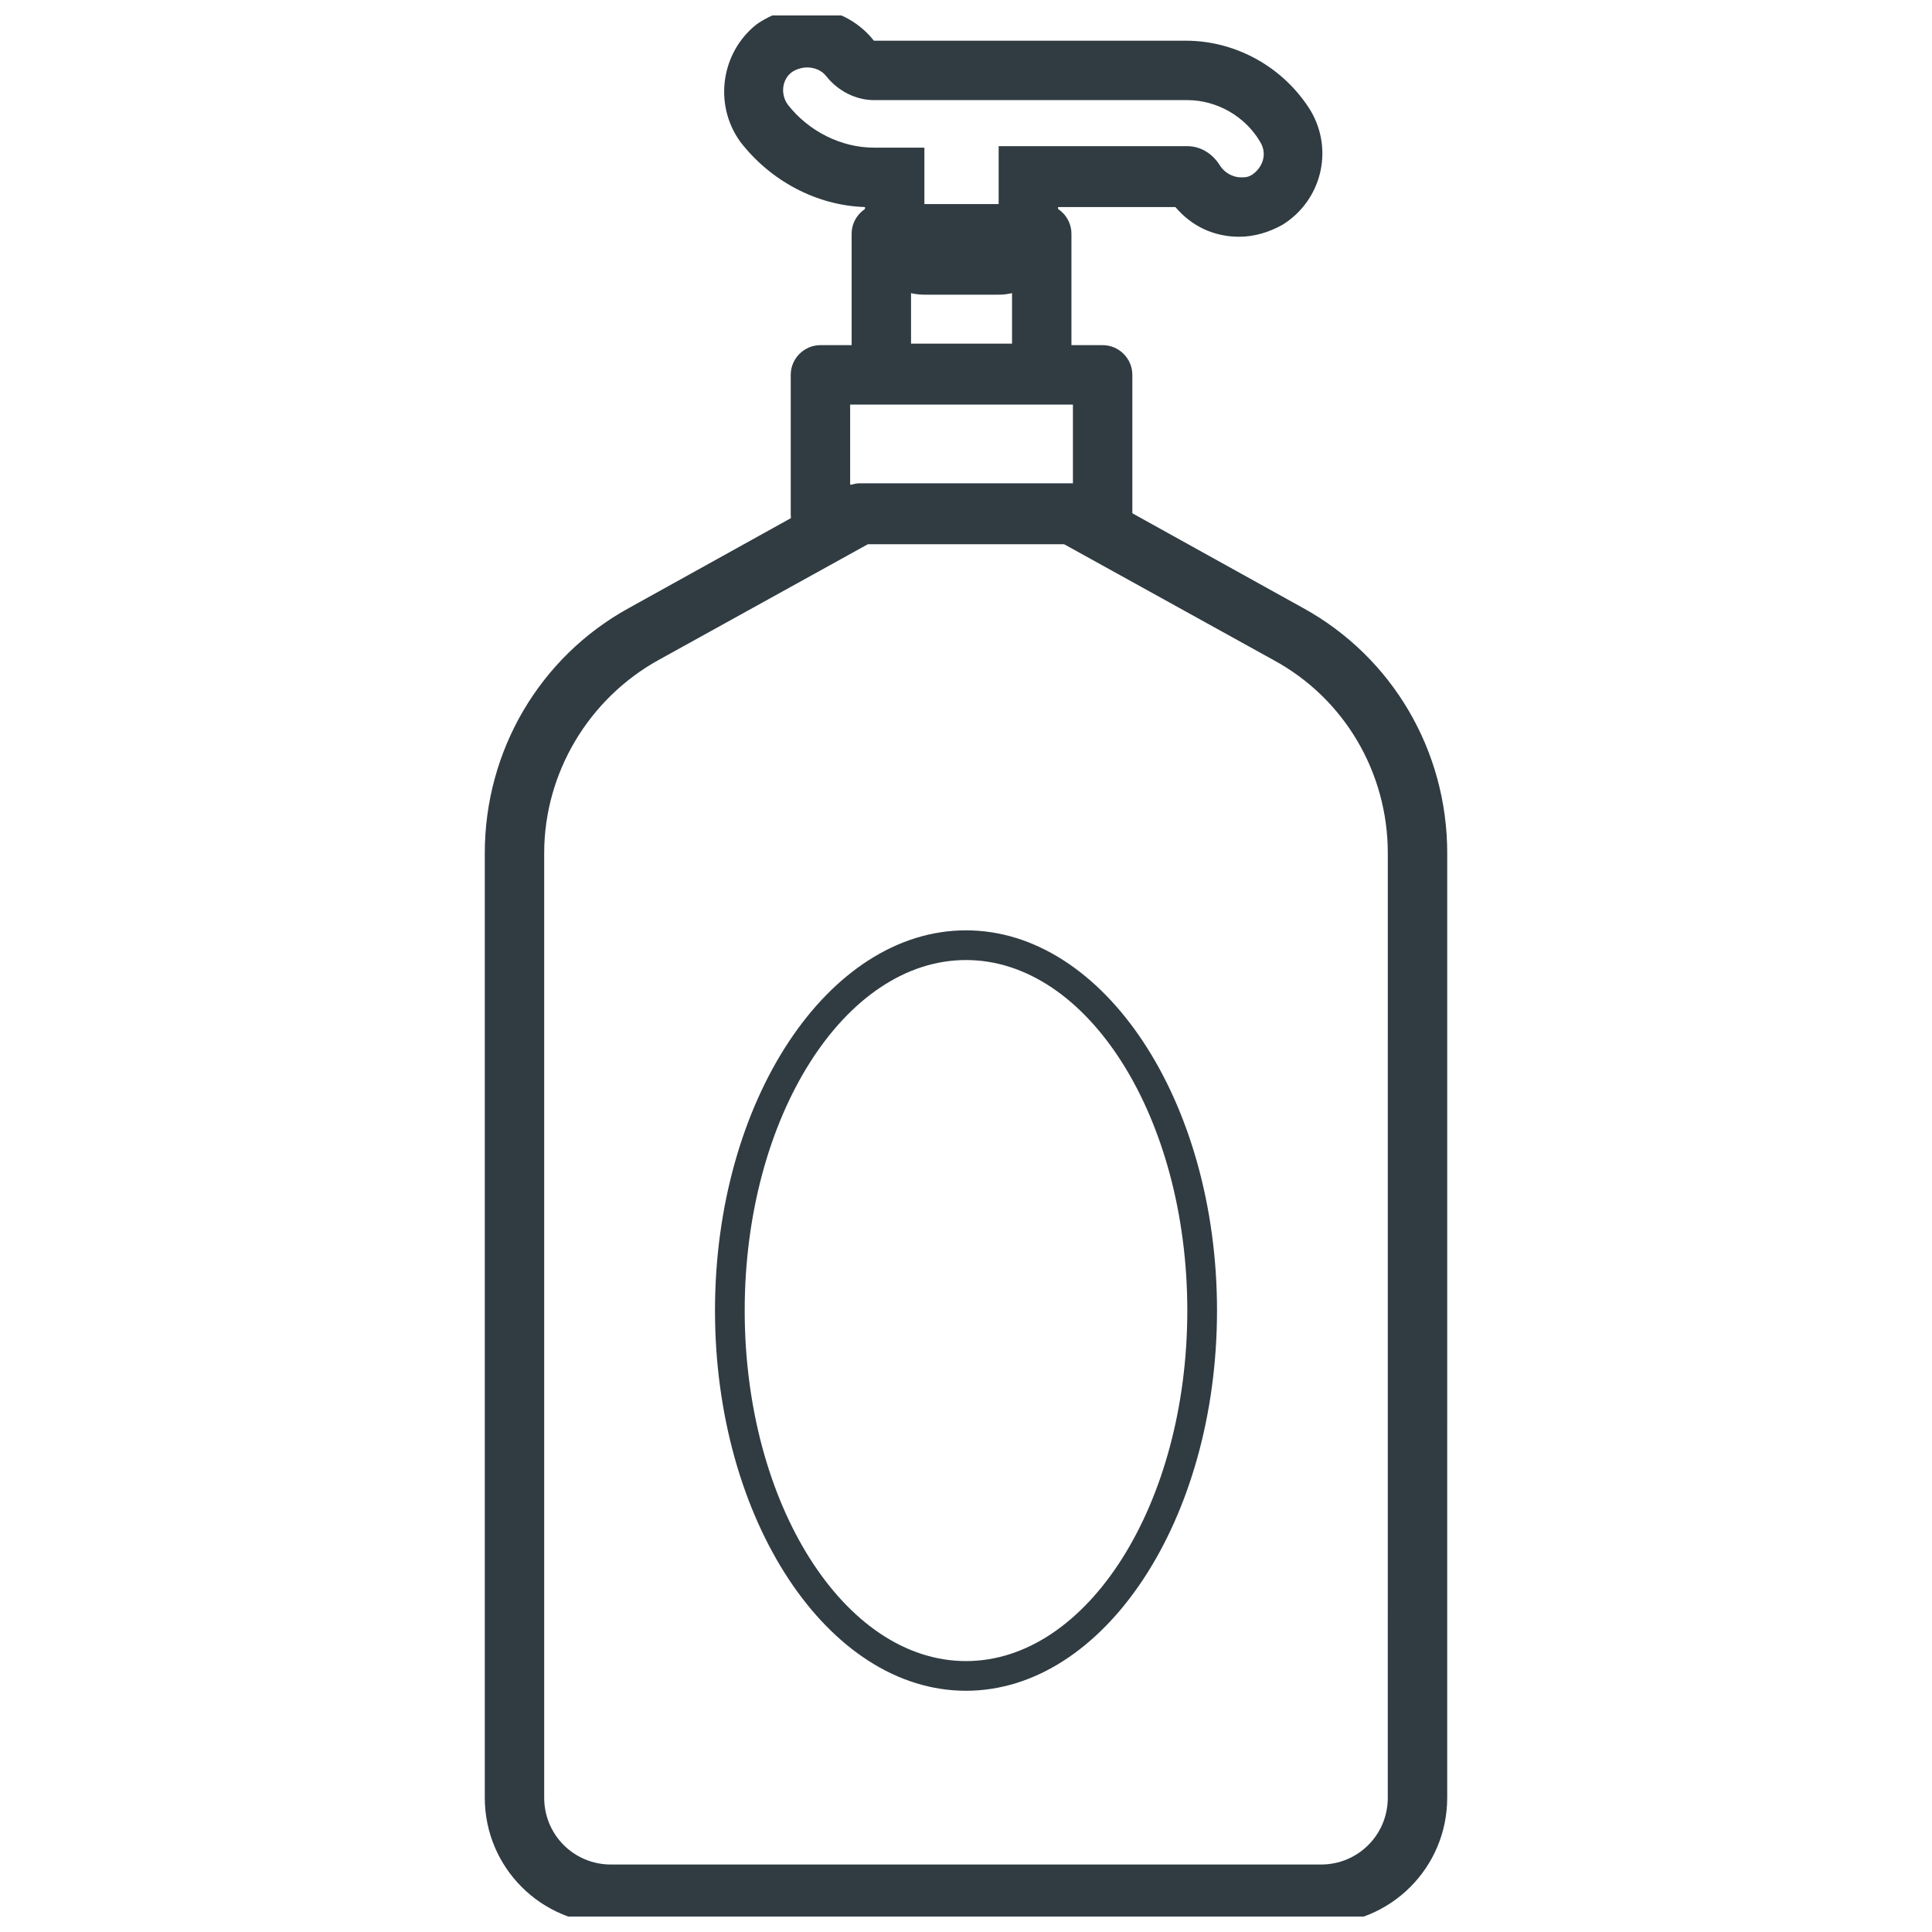 <?xml version="1.0" encoding="UTF-8"?>
<!-- Uploaded to: SVG Repo, www.svgrepo.com, Generator: SVG Repo Mixer Tools -->
<svg width="800px" height="800px" version="1.1" viewBox="144 144 512 512" xmlns="http://www.w3.org/2000/svg">
 <defs>
  <clipPath id="b">
   <path d="m272 272h256v379.9h-256z"/>
  </clipPath>
  <clipPath id="a">
   <path d="m335 148.09h160v74.906h-160z"/>
  </clipPath>
 </defs>
 <g clip-path="url(#b)">
  <path d="m494.07 653.87h-188.14c-18.5 0-33.457-14.957-33.457-33.457v-250.33c0-27.16 14.562-51.957 38.18-64.945l57.465-31.883c1.18-0.789 2.363-1.18 3.938-1.18h55.891c1.18 0 2.754 0.395 3.938 1.18l57.465 31.883c23.617 12.988 38.18 37.785 38.18 64.945l-0.004 250.33c0 18.5-14.953 33.457-33.453 33.457zm-120.05-365.66-55.496 30.699c-18.5 10.234-30.309 29.914-30.309 51.168v250.33c0 9.84 7.871 17.711 17.711 17.711h188.14c9.84 0 17.711-7.871 17.711-17.711l0.004-250.33c0-21.254-11.414-40.934-30.309-51.168l-55.496-30.699z" fill="#303c42"/>
 </g>
 <path d="m436.21 288.21h-74.785c-4.328 0-7.871-3.543-7.871-7.871v-37c0-4.328 3.543-7.871 7.871-7.871h74.785c4.328 0 7.871 3.543 7.871 7.871v37c0 4.328-3.543 7.871-7.871 7.871zm-66.914-15.742h59.039v-21.254h-59.039z" fill="#303c42"/>
 <g clip-path="url(#a)">
  <path d="m357.88 161.87c1.969 0 3.938 0.789 5.117 2.363 3.148 3.938 7.871 6.297 12.594 6.297h83.051c7.871 0 15.352 4.328 19.285 11.02 1.969 3.148 0.789 6.691-1.969 8.66-1.18 0.789-1.969 0.789-3.148 0.789-1.969 0-4.328-1.18-5.512-3.148-1.969-3.148-5.117-5.117-8.66-5.117l-49.984-0.004v23.223h-19.68v-22.828h-13.383c-8.66 0-17.32-4.328-22.828-11.414-1.969-2.754-1.574-6.691 1.18-8.66 1.184-0.789 2.758-1.18 3.938-1.18m0-15.746c-4.723 0-9.445 1.574-13.383 4.328-9.445 7.481-11.414 21.258-4.328 31.098 7.871 10.234 20.074 16.926 33.062 17.32v7.477c0 8.66 7.086 15.742 15.742 15.742h19.68c8.66 0 15.742-7.086 15.742-15.742v-7.477h31.094c4.328 5.117 10.234 7.871 16.926 7.871 3.938 0 7.871-1.18 11.414-3.148 10.234-6.297 13.777-19.68 7.477-30.309-7.086-11.414-19.68-18.5-33.062-18.5h-82.652c-4.328-5.512-11.02-8.66-17.711-8.66z" fill="#303c42"/>
 </g>
 <path d="m400 592.07c-36.605 0-66.52-45.266-66.52-100.76s29.914-100.76 66.52-100.76 66.52 45.266 66.52 100.76c-0.004 55.5-29.918 100.76-66.52 100.76zm0-193.65c-32.273 0-58.648 41.723-58.648 92.891 0 51.168 26.371 92.891 58.648 92.891 32.273 0 58.648-41.723 58.648-92.891-0.004-51.172-26.375-92.891-58.648-92.891z" fill="#303c42"/>
 <path d="m420.07 250.82h-42.508c-4.328 0-7.871-3.543-7.871-7.871v-37c0-4.328 3.543-7.871 7.871-7.871h42.508c4.328 0 7.871 3.543 7.871 7.871v37c0.004 4.328-3.539 7.871-7.871 7.871zm-34.637-15.746h26.766v-21.254h-26.766z" fill="#303c42"/>
</svg>